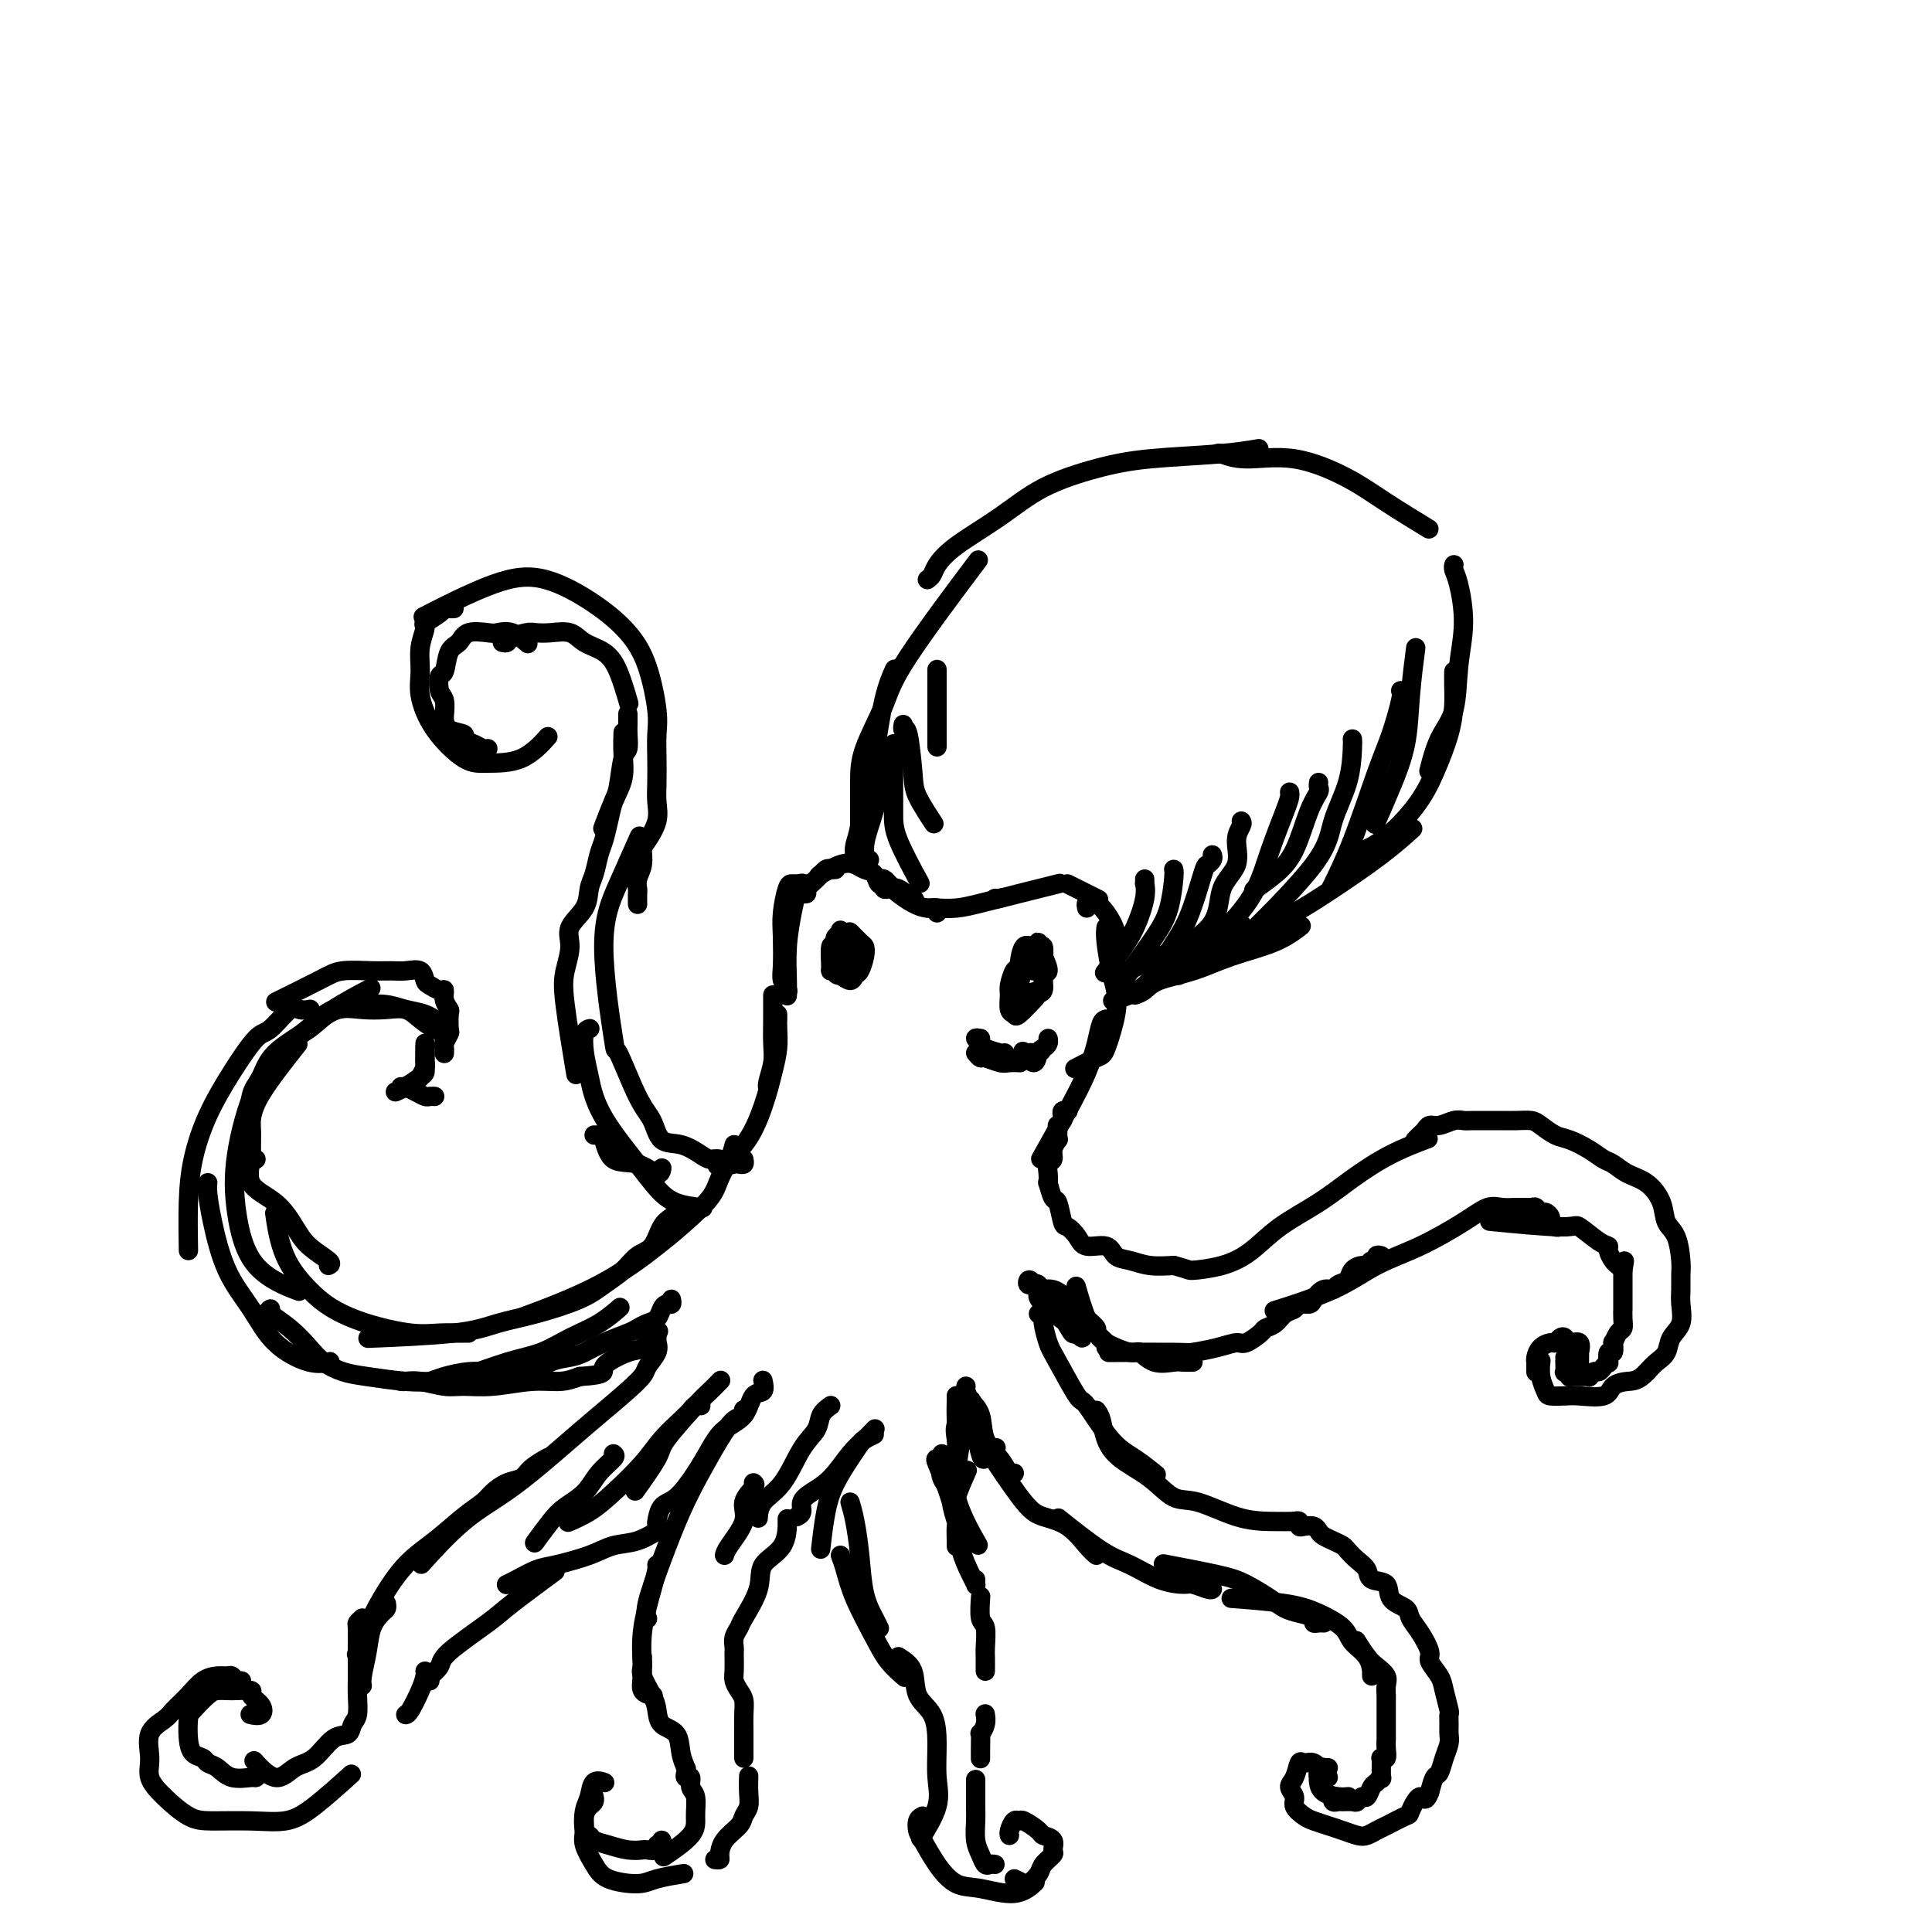 <svg viewBox='0 0 400 400' version='1.1' xmlns='http://www.w3.org/2000/svg' xmlns:xlink='http://www.w3.org/1999/xlink'><g fill='none' stroke='rgb(0,0,0)' stroke-width='4' stroke-linecap='round' stroke-linejoin='round'><path d='M182,182c0.338,-0.079 0.676,-0.157 1,0c0.324,0.157 0.634,0.550 1,1c0.366,0.450 0.789,0.956 1,1c0.211,0.044 0.211,-0.373 1,0c0.789,0.373 2.368,1.535 3,2c0.632,0.465 0.316,0.232 0,0'/><path d='M184,183c0.380,0.361 0.761,0.723 1,1c0.239,0.277 0.337,0.470 1,1c0.663,0.530 1.890,1.396 3,2c1.110,0.604 2.102,0.945 3,1c0.898,0.055 1.703,-0.178 2,0c0.297,0.178 0.085,0.765 0,1c-0.085,0.235 -0.042,0.117 0,0'/><path d='M192,188c0.399,0.006 0.797,0.012 1,0c0.203,-0.012 0.209,-0.042 1,0c0.791,0.042 2.367,0.156 4,0c1.633,-0.156 3.324,-0.580 5,-1c1.676,-0.420 3.336,-0.834 4,-1c0.664,-0.166 0.332,-0.083 0,0'/><path d='M206,186c0.059,0.091 0.118,0.182 1,0c0.882,-0.182 2.587,-0.636 4,-1c1.413,-0.364 2.534,-0.636 4,-1c1.466,-0.364 3.276,-0.818 4,-1c0.724,-0.182 0.362,-0.091 0,0'/><path d='M221,183c0.400,0.200 0.800,0.400 2,1c1.200,0.600 3.200,1.600 4,2c0.800,0.400 0.400,0.200 0,0'/><path d='M184,184c0.120,-0.034 0.240,-0.069 0,0c-0.240,0.069 -0.841,0.240 -1,0c-0.159,-0.240 0.124,-0.891 0,-1c-0.124,-0.109 -0.653,0.323 -1,0c-0.347,-0.323 -0.510,-1.400 -1,-2c-0.490,-0.600 -1.305,-0.724 -2,-1c-0.695,-0.276 -1.269,-0.703 -2,-1c-0.731,-0.297 -1.620,-0.465 -3,0c-1.380,0.465 -3.251,1.561 -4,2c-0.749,0.439 -0.374,0.219 0,0'/><path d='M173,180c-0.353,0.047 -0.707,0.093 -1,0c-0.293,-0.093 -0.527,-0.326 -1,0c-0.473,0.326 -1.185,1.212 -2,2c-0.815,0.788 -1.734,1.479 -2,2c-0.266,0.521 0.121,0.871 0,1c-0.121,0.129 -0.749,0.037 -1,0c-0.251,-0.037 -0.126,-0.018 0,0'/><path d='M167,183c0.120,-0.011 0.240,-0.021 0,0c-0.240,0.021 -0.838,0.075 -1,0c-0.162,-0.075 0.114,-0.277 0,0c-0.114,0.277 -0.619,1.034 -1,2c-0.381,0.966 -0.638,2.140 -1,4c-0.362,1.860 -0.829,4.406 -1,7c-0.171,2.594 -0.046,5.237 0,7c0.046,1.763 0.013,2.647 0,3c-0.013,0.353 -0.007,0.177 0,0'/><path d='M166,183c-0.332,-0.003 -0.663,-0.005 -1,0c-0.337,0.005 -0.678,0.018 -1,0c-0.322,-0.018 -0.623,-0.066 -1,1c-0.377,1.066 -0.829,3.246 -1,5c-0.171,1.754 -0.060,3.083 0,5c0.060,1.917 0.068,4.421 0,6c-0.068,1.579 -0.210,2.233 0,3c0.210,0.767 0.774,1.648 1,2c0.226,0.352 0.113,0.176 0,0'/><path d='M225,188c-0.095,-0.432 -0.190,-0.864 0,-1c0.190,-0.136 0.664,0.023 1,0c0.336,-0.023 0.535,-0.230 1,0c0.465,0.230 1.196,0.896 2,2c0.804,1.104 1.679,2.646 2,4c0.321,1.354 0.086,2.518 0,4c-0.086,1.482 -0.025,3.280 0,4c0.025,0.720 0.012,0.360 0,0'/><path d='M229,192c-0.087,0.684 -0.173,1.367 0,3c0.173,1.633 0.607,4.215 1,6c0.393,1.785 0.746,2.773 1,4c0.254,1.227 0.411,2.693 0,5c-0.411,2.307 -1.388,5.453 -2,7c-0.612,1.547 -0.857,1.493 -2,2c-1.143,0.507 -3.184,1.573 -4,2c-0.816,0.427 -0.408,0.213 0,0'/><path d='M229,211c-0.348,0.106 -0.697,0.212 -1,1c-0.303,0.788 -0.562,2.258 -1,4c-0.438,1.742 -1.056,3.756 -2,6c-0.944,2.244 -2.216,4.720 -4,8c-1.784,3.280 -4.081,7.366 -5,9c-0.919,1.634 -0.459,0.817 0,0'/><path d='M211,201c-0.307,-0.302 -0.615,-0.603 -1,0c-0.385,0.603 -0.849,2.112 -1,3c-0.151,0.888 0.009,1.155 0,2c-0.009,0.845 -0.188,2.268 0,3c0.188,0.732 0.741,0.774 1,1c0.259,0.226 0.224,0.638 1,0c0.776,-0.638 2.365,-2.325 3,-3c0.635,-0.675 0.318,-0.337 0,0'/><path d='M216,204c-0.002,-0.232 -0.005,-0.463 0,-1c0.005,-0.537 0.016,-1.378 0,-2c-0.016,-0.622 -0.059,-1.023 0,-2c0.059,-0.977 0.219,-2.528 0,-3c-0.219,-0.472 -0.819,0.135 -1,0c-0.181,-0.135 0.057,-1.012 0,-1c-0.057,0.012 -0.408,0.913 -1,1c-0.592,0.087 -1.424,-0.641 -2,0c-0.576,0.641 -0.895,2.652 -1,4c-0.105,1.348 0.004,2.035 0,3c-0.004,0.965 -0.122,2.209 0,3c0.122,0.791 0.482,1.129 1,1c0.518,-0.129 1.194,-0.723 2,-1c0.806,-0.277 1.744,-0.235 2,-1c0.256,-0.765 -0.168,-2.337 0,-3c0.168,-0.663 0.928,-0.416 1,-1c0.072,-0.584 -0.545,-1.998 -1,-3c-0.455,-1.002 -0.749,-1.590 -1,-2c-0.251,-0.410 -0.460,-0.641 -1,0c-0.540,0.641 -1.412,2.155 -2,3c-0.588,0.845 -0.894,1.023 -1,2c-0.106,0.977 -0.014,2.754 0,4c0.014,1.246 -0.049,1.962 0,2c0.049,0.038 0.211,-0.603 1,-1c0.789,-0.397 2.206,-0.551 3,-1c0.794,-0.449 0.966,-1.194 1,-2c0.034,-0.806 -0.071,-1.672 0,-2c0.071,-0.328 0.318,-0.119 0,0c-0.318,0.119 -1.201,0.147 -2,0c-0.799,-0.147 -1.514,-0.471 -2,0c-0.486,0.471 -0.743,1.735 -1,3'/><path d='M211,204c-0.778,0.689 -0.222,0.911 0,1c0.222,0.089 0.111,0.044 0,0'/><path d='M173,195c0.115,0.536 0.230,1.072 0,1c-0.230,-0.072 -0.805,-0.752 -1,0c-0.195,0.752 -0.011,2.936 0,4c0.011,1.064 -0.151,1.008 0,1c0.151,-0.008 0.616,0.032 1,0c0.384,-0.032 0.689,-0.135 1,0c0.311,0.135 0.629,0.508 1,0c0.371,-0.508 0.794,-1.899 1,-3c0.206,-1.101 0.195,-1.914 0,-2c-0.195,-0.086 -0.574,0.554 -1,0c-0.426,-0.554 -0.899,-2.302 -1,-3c-0.101,-0.698 0.171,-0.346 0,0c-0.171,0.346 -0.785,0.686 -1,1c-0.215,0.314 -0.030,0.603 0,2c0.030,1.397 -0.094,3.904 0,5c0.094,1.096 0.407,0.782 1,1c0.593,0.218 1.466,0.969 2,1c0.534,0.031 0.730,-0.659 1,-1c0.270,-0.341 0.615,-0.334 1,-1c0.385,-0.666 0.812,-2.004 1,-3c0.188,-0.996 0.138,-1.648 0,-2c-0.138,-0.352 -0.362,-0.404 -1,-1c-0.638,-0.596 -1.688,-1.736 -2,-2c-0.312,-0.264 0.116,0.350 0,1c-0.116,0.650 -0.774,1.337 -1,2c-0.226,0.663 -0.019,1.301 0,2c0.019,0.699 -0.149,1.457 0,2c0.149,0.543 0.614,0.869 1,1c0.386,0.131 0.693,0.065 1,0'/><path d='M177,201c0.378,1.022 0.822,-0.422 1,-1c0.178,-0.578 0.089,-0.289 0,0'/><path d='M180,178c-0.426,0.072 -0.853,0.145 -1,0c-0.147,-0.145 -0.015,-0.506 0,-1c0.015,-0.494 -0.087,-1.121 0,-2c0.087,-0.879 0.364,-2.009 1,-4c0.636,-1.991 1.633,-4.844 2,-8c0.367,-3.156 0.105,-6.616 0,-8c-0.105,-1.384 -0.052,-0.692 0,0'/><path d='M177,177c-0.096,-0.560 -0.192,-1.120 0,-2c0.192,-0.880 0.672,-2.079 1,-4c0.328,-1.921 0.505,-4.565 1,-7c0.495,-2.435 1.308,-4.663 2,-8c0.692,-3.337 1.263,-7.783 2,-11c0.737,-3.217 1.639,-5.205 2,-6c0.361,-0.795 0.180,-0.398 0,0'/><path d='M178,171c0.001,-0.203 0.003,-0.407 0,-2c-0.003,-1.593 -0.009,-4.577 0,-7c0.009,-2.423 0.033,-4.285 1,-7c0.967,-2.715 2.878,-6.285 4,-9c1.122,-2.715 1.456,-4.577 5,-10c3.544,-5.423 10.298,-14.407 13,-18c2.702,-3.593 1.351,-1.797 0,0'/><path d='M192,120c0.372,-0.280 0.744,-0.560 1,-1c0.256,-0.440 0.396,-1.042 1,-2c0.604,-0.958 1.672,-2.274 4,-4c2.328,-1.726 5.915,-3.863 9,-6c3.085,-2.137 5.668,-4.275 9,-6c3.332,-1.725 7.412,-3.037 11,-4c3.588,-0.963 6.683,-1.578 11,-2c4.317,-0.422 9.854,-0.652 14,-1c4.146,-0.348 6.899,-0.814 8,-1c1.101,-0.186 0.551,-0.093 0,0'/><path d='M252,94c0.083,-0.138 0.166,-0.276 1,0c0.834,0.276 2.417,0.964 5,1c2.583,0.036 6.164,-0.582 10,0c3.836,0.582 7.925,2.362 11,4c3.075,1.638 5.136,3.133 8,5c2.864,1.867 6.533,4.105 8,5c1.467,0.895 0.734,0.448 0,0'/><path d='M231,205c0.284,-0.128 0.568,-0.256 1,-1c0.432,-0.744 1.011,-2.106 2,-3c0.989,-0.894 2.389,-1.322 4,-2c1.611,-0.678 3.434,-1.606 7,-3c3.566,-1.394 8.876,-3.256 11,-4c2.124,-0.744 1.062,-0.372 0,0'/><path d='M235,206c0.670,-0.237 1.339,-0.475 2,-1c0.661,-0.525 1.312,-1.339 3,-2c1.688,-0.661 4.411,-1.169 7,-2c2.589,-0.831 5.045,-1.986 8,-3c2.955,-1.014 6.411,-1.888 9,-3c2.589,-1.112 4.311,-2.460 5,-3c0.689,-0.540 0.344,-0.270 0,0'/><path d='M240,201c0.319,-0.003 0.637,-0.005 1,0c0.363,0.005 0.769,0.018 1,0c0.231,-0.018 0.286,-0.067 2,-1c1.714,-0.933 5.086,-2.751 8,-4c2.914,-1.249 5.370,-1.929 8,-3c2.630,-1.071 5.434,-2.533 8,-4c2.566,-1.467 4.894,-2.940 8,-5c3.106,-2.060 6.990,-4.709 10,-7c3.010,-2.291 5.146,-4.226 6,-5c0.854,-0.774 0.427,-0.387 0,0'/><path d='M301,117c0.020,-0.072 0.040,-0.144 0,0c-0.040,0.144 -0.142,0.506 0,1c0.142,0.494 0.526,1.122 1,3c0.474,1.878 1.037,5.005 1,8c-0.037,2.995 -0.676,5.858 -1,9c-0.324,3.142 -0.334,6.564 -1,9c-0.666,2.436 -1.987,3.887 -3,6c-1.013,2.113 -1.718,4.890 -2,6c-0.282,1.110 -0.141,0.555 0,0'/><path d='M301,139c-0.012,0.944 -0.023,1.887 0,3c0.023,1.113 0.081,2.395 0,4c-0.081,1.605 -0.299,3.534 -1,6c-0.701,2.466 -1.884,5.470 -3,8c-1.116,2.530 -2.165,4.585 -4,7c-1.835,2.415 -4.456,5.189 -7,7c-2.544,1.811 -5.013,2.660 -6,3c-0.987,0.340 -0.494,0.170 0,0'/><path d='M293,135c0.101,-0.774 0.202,-1.548 0,0c-0.202,1.548 -0.706,5.418 -1,9c-0.294,3.582 -0.378,6.878 -1,10c-0.622,3.122 -1.783,6.071 -3,9c-1.217,2.929 -2.491,5.837 -3,7c-0.509,1.163 -0.255,0.582 0,0'/><path d='M290,143c0.168,0.201 0.335,0.402 0,2c-0.335,1.598 -1.173,4.594 -2,7c-0.827,2.406 -1.644,4.222 -3,8c-1.356,3.778 -3.250,9.517 -5,14c-1.750,4.483 -3.357,7.709 -4,9c-0.643,1.291 -0.321,0.645 0,0'/><path d='M280,153c0.029,0.250 0.058,0.500 0,2c-0.058,1.500 -0.203,4.250 -1,7c-0.797,2.750 -2.244,5.500 -3,8c-0.756,2.500 -0.819,4.750 -4,9c-3.181,4.250 -9.480,10.500 -12,13c-2.520,2.500 -1.260,1.250 0,0'/><path d='M267,164c0.039,0.273 0.077,0.546 0,1c-0.077,0.454 -0.271,1.090 -1,3c-0.729,1.910 -1.994,5.095 -3,8c-1.006,2.905 -1.754,5.531 -3,8c-1.246,2.469 -2.989,4.780 -6,8c-3.011,3.220 -7.289,7.349 -9,9c-1.711,1.651 -0.856,0.826 0,0'/><path d='M251,177c0.101,0.309 0.201,0.617 0,1c-0.201,0.383 -0.704,0.840 -1,1c-0.296,0.160 -0.385,0.022 -1,2c-0.615,1.978 -1.756,6.071 -3,9c-1.244,2.929 -2.591,4.692 -4,7c-1.409,2.308 -2.879,5.160 -5,7c-2.121,1.840 -4.892,2.669 -6,3c-1.108,0.331 -0.554,0.166 0,0'/><path d='M237,182c0.011,0.473 0.023,0.947 0,1c-0.023,0.053 -0.080,-0.314 0,0c0.080,0.314 0.298,1.311 0,3c-0.298,1.689 -1.111,4.071 -2,6c-0.889,1.929 -1.855,3.404 -3,5c-1.145,1.596 -2.470,3.313 -3,4c-0.530,0.687 -0.265,0.343 0,0'/><path d='M257,170c0.137,0.206 0.273,0.413 0,1c-0.273,0.587 -0.957,1.556 -1,3c-0.043,1.444 0.555,3.365 0,5c-0.555,1.635 -2.262,2.985 -3,5c-0.738,2.015 -0.506,4.696 -2,7c-1.494,2.304 -4.712,4.230 -6,5c-1.288,0.770 -0.644,0.385 0,0'/><path d='M243,180c0.062,0.292 0.124,0.584 0,2c-0.124,1.416 -0.435,3.957 -1,6c-0.565,2.043 -1.383,3.589 -3,6c-1.617,2.411 -4.033,5.689 -5,7c-0.967,1.311 -0.483,0.656 0,0'/><path d='M273,162c-0.043,0.375 -0.085,0.750 0,1c0.085,0.250 0.299,0.376 0,1c-0.299,0.624 -1.111,1.747 -2,4c-0.889,2.253 -1.857,5.635 -3,8c-1.143,2.365 -2.462,3.714 -4,5c-1.538,1.286 -3.297,2.510 -4,3c-0.703,0.490 -0.352,0.245 0,0'/><path d='M185,154c-0.000,0.269 -0.000,0.538 0,1c0.000,0.462 0.001,1.116 0,2c-0.001,0.884 -0.003,1.996 0,4c0.003,2.004 0.011,4.898 0,7c-0.011,2.102 -0.041,3.412 1,6c1.041,2.588 3.155,6.454 4,8c0.845,1.546 0.423,0.773 0,0'/><path d='M187,150c-0.085,0.522 -0.169,1.044 0,1c0.169,-0.044 0.592,-0.656 1,1c0.408,1.656 0.800,5.578 1,8c0.200,2.422 0.208,3.344 1,5c0.792,1.656 2.369,4.044 3,5c0.631,0.956 0.315,0.478 0,0'/><path d='M194,139c0.000,-0.349 0.000,-0.699 0,0c0.000,0.699 0.000,2.445 0,4c0.000,1.555 0.000,2.919 0,5c-0.000,2.081 0.000,4.880 0,6c0.000,1.120 0.000,0.560 0,0'/><path d='M221,230c0.111,0.025 0.222,0.049 0,0c-0.222,-0.049 -0.777,-0.172 -1,0c-0.223,0.172 -0.112,0.638 0,1c0.112,0.362 0.226,0.622 0,1c-0.226,0.378 -0.793,0.876 -1,1c-0.207,0.124 -0.054,-0.126 0,0c0.054,0.126 0.011,0.628 0,1c-0.011,0.372 0.012,0.614 0,1c-0.012,0.386 -0.060,0.915 0,1c0.060,0.085 0.226,-0.273 0,0c-0.226,0.273 -0.845,1.178 -1,2c-0.155,0.822 0.154,1.562 0,2c-0.154,0.438 -0.770,0.574 -1,1c-0.230,0.426 -0.073,1.144 0,2c0.073,0.856 0.061,1.852 0,2c-0.061,0.148 -0.172,-0.550 0,0c0.172,0.550 0.627,2.349 1,3c0.373,0.651 0.664,0.154 1,1c0.336,0.846 0.717,3.034 1,4c0.283,0.966 0.470,0.711 1,1c0.530,0.289 1.404,1.124 2,2c0.596,0.876 0.913,1.794 2,2c1.087,0.206 2.943,-0.298 4,0c1.057,0.298 1.314,1.400 2,2c0.686,0.600 1.800,0.700 3,1c1.200,0.300 2.486,0.800 4,1c1.514,0.200 3.257,0.100 5,0'/><path d='M243,262c3.406,0.874 2.919,1.060 4,1c1.081,-0.060 3.728,-0.367 6,-1c2.272,-0.633 4.169,-1.593 6,-3c1.831,-1.407 3.595,-3.260 6,-5c2.405,-1.740 5.451,-3.367 8,-5c2.549,-1.633 4.601,-3.273 7,-5c2.399,-1.727 5.146,-3.542 8,-5c2.854,-1.458 5.815,-2.559 7,-3c1.185,-0.441 0.592,-0.220 0,0'/><path d='M293,236c0.329,-0.342 0.658,-0.684 1,-1c0.342,-0.316 0.697,-0.607 1,-1c0.303,-0.393 0.554,-0.890 1,-1c0.446,-0.110 1.086,0.167 2,0c0.914,-0.167 2.103,-0.777 3,-1c0.897,-0.223 1.503,-0.060 2,0c0.497,0.060 0.886,0.015 2,0c1.114,-0.015 2.955,-0.002 4,0c1.045,0.002 1.294,-0.007 2,0c0.706,0.007 1.868,0.028 3,0c1.132,-0.028 2.235,-0.107 3,0c0.765,0.107 1.192,0.400 2,1c0.808,0.600 1.998,1.508 3,2c1.002,0.492 1.818,0.569 3,1c1.182,0.431 2.732,1.216 4,2c1.268,0.784 2.256,1.566 3,2c0.744,0.434 1.245,0.518 2,1c0.755,0.482 1.764,1.362 3,2c1.236,0.638 2.699,1.035 4,2c1.301,0.965 2.440,2.498 3,4c0.560,1.502 0.543,2.972 1,4c0.457,1.028 1.390,1.614 2,3c0.610,1.386 0.897,3.571 1,5c0.103,1.429 0.021,2.101 0,3c-0.021,0.899 0.020,2.026 0,3c-0.020,0.974 -0.102,1.794 0,3c0.102,1.206 0.389,2.798 0,4c-0.389,1.202 -1.455,2.013 -2,3c-0.545,0.987 -0.570,2.150 -1,3c-0.430,0.850 -1.266,1.386 -2,2c-0.734,0.614 -1.367,1.307 -2,2'/><path d='M341,284c-1.820,1.972 -2.871,1.901 -4,2c-1.129,0.099 -2.338,0.367 -3,1c-0.662,0.633 -0.779,1.632 -2,2c-1.221,0.368 -3.546,0.104 -5,0c-1.454,-0.104 -2.036,-0.049 -3,0c-0.964,0.049 -2.311,0.093 -3,0c-0.689,-0.093 -0.721,-0.324 -1,-1c-0.279,-0.676 -0.806,-1.797 -1,-3c-0.194,-1.203 -0.055,-2.486 0,-3c0.055,-0.514 0.028,-0.257 0,0'/><path d='M318,284c-0.000,0.082 -0.001,0.163 0,0c0.001,-0.163 0.002,-0.572 0,-1c-0.002,-0.428 -0.008,-0.875 0,-1c0.008,-0.125 0.030,0.073 0,0c-0.030,-0.073 -0.110,-0.415 0,-1c0.110,-0.585 0.411,-1.412 1,-2c0.589,-0.588 1.466,-0.938 2,-1c0.534,-0.062 0.725,0.163 1,0c0.275,-0.163 0.634,-0.716 1,-1c0.366,-0.284 0.739,-0.301 1,0c0.261,0.301 0.410,0.921 1,1c0.590,0.079 1.622,-0.382 2,0c0.378,0.382 0.101,1.606 0,2c-0.101,0.394 -0.027,-0.042 0,0c0.027,0.042 0.007,0.561 0,1c-0.007,0.439 -0.002,0.798 0,1c0.002,0.202 0.001,0.247 0,0c-0.001,-0.247 -0.000,-0.785 0,-1c0.000,-0.215 0.000,-0.108 0,0'/><path d='M324,281c0.002,0.486 0.005,0.971 0,1c-0.005,0.029 -0.017,-0.399 0,0c0.017,0.399 0.063,1.624 0,2c-0.063,0.376 -0.233,-0.096 0,0c0.233,0.096 0.871,0.759 1,1c0.129,0.241 -0.250,0.061 0,0c0.250,-0.061 1.128,-0.001 2,0c0.872,0.001 1.739,-0.055 2,0c0.261,0.055 -0.084,0.221 0,0c0.084,-0.221 0.597,-0.827 1,-1c0.403,-0.173 0.695,0.089 1,0c0.305,-0.089 0.621,-0.529 1,-1c0.379,-0.471 0.820,-0.971 1,-1c0.180,-0.029 0.100,0.415 0,0c-0.100,-0.415 -0.220,-1.687 0,-2c0.220,-0.313 0.781,0.334 1,0c0.219,-0.334 0.097,-1.650 0,-2c-0.097,-0.350 -0.170,0.266 0,0c0.170,-0.266 0.581,-1.415 1,-2c0.419,-0.585 0.844,-0.607 1,-1c0.156,-0.393 0.042,-1.157 0,-2c-0.042,-0.843 -0.011,-1.766 0,-2c0.011,-0.234 0.003,0.221 0,0c-0.003,-0.221 -0.001,-1.119 0,-2c0.001,-0.881 0.000,-1.744 0,-2c-0.000,-0.256 -0.000,0.096 0,0c0.000,-0.096 0.000,-0.641 0,-1c-0.000,-0.359 -0.000,-0.531 0,-1c0.000,-0.469 0.000,-1.234 0,-2'/><path d='M336,263c0.513,-3.174 0.296,-1.611 0,-1c-0.296,0.611 -0.671,0.268 -1,0c-0.329,-0.268 -0.610,-0.462 -1,-1c-0.390,-0.538 -0.887,-1.422 -1,-2c-0.113,-0.578 0.160,-0.852 0,-1c-0.160,-0.148 -0.753,-0.169 -2,-1c-1.247,-0.831 -3.149,-2.470 -4,-3c-0.851,-0.530 -0.652,0.050 -4,0c-3.348,-0.050 -10.242,-0.728 -13,-1c-2.758,-0.272 -1.379,-0.136 0,0'/><path d='M324,254c0.091,0.007 0.183,0.013 0,0c-0.183,-0.013 -0.640,-0.046 -1,0c-0.360,0.046 -0.621,0.171 -1,0c-0.379,-0.171 -0.875,-0.638 -1,-1c-0.125,-0.362 0.123,-0.619 0,-1c-0.123,-0.381 -0.616,-0.887 -1,-1c-0.384,-0.113 -0.658,0.166 -1,0c-0.342,-0.166 -0.751,-0.779 -1,-1c-0.249,-0.221 -0.337,-0.052 -1,0c-0.663,0.052 -1.899,-0.012 -3,0c-1.101,0.012 -2.067,0.102 -3,0c-0.933,-0.102 -1.835,-0.394 -3,0c-1.165,0.394 -2.594,1.476 -5,3c-2.406,1.524 -5.788,3.491 -9,5c-3.212,1.509 -6.253,2.559 -9,4c-2.747,1.441 -5.201,3.273 -9,5c-3.799,1.727 -8.943,3.351 -11,4c-2.057,0.649 -1.029,0.325 0,0'/><path d='M286,260c-0.446,-0.122 -0.892,-0.243 -1,0c-0.108,0.243 0.122,0.852 0,1c-0.122,0.148 -0.595,-0.164 -1,0c-0.405,0.164 -0.742,0.803 -1,1c-0.258,0.197 -0.435,-0.048 -1,0c-0.565,0.048 -1.516,0.389 -2,1c-0.484,0.611 -0.501,1.491 -1,2c-0.499,0.509 -1.481,0.648 -2,1c-0.519,0.352 -0.577,0.916 -1,1c-0.423,0.084 -1.212,-0.314 -2,0c-0.788,0.314 -1.576,1.340 -2,2c-0.424,0.660 -0.483,0.954 -1,1c-0.517,0.046 -1.491,-0.156 -2,0c-0.509,0.156 -0.554,0.670 -1,1c-0.446,0.330 -1.292,0.474 -2,1c-0.708,0.526 -1.277,1.432 -2,2c-0.723,0.568 -1.602,0.796 -2,1c-0.398,0.204 -0.317,0.384 -1,1c-0.683,0.616 -2.130,1.668 -3,2c-0.870,0.332 -1.164,-0.055 -2,0c-0.836,0.055 -2.216,0.551 -4,1c-1.784,0.449 -3.973,0.852 -5,1c-1.027,0.148 -0.892,0.040 -4,0c-3.108,-0.040 -9.459,-0.011 -12,0c-2.541,0.011 -1.270,0.006 0,0'/><path d='M247,282c-0.717,0.017 -1.435,0.034 -2,0c-0.565,-0.034 -0.978,-0.120 -2,0c-1.022,0.120 -2.654,0.447 -4,0c-1.346,-0.447 -2.405,-1.666 -3,-2c-0.595,-0.334 -0.727,0.218 -2,0c-1.273,-0.218 -3.686,-1.205 -5,-2c-1.314,-0.795 -1.527,-1.399 -2,-2c-0.473,-0.601 -1.204,-1.200 -2,-3c-0.796,-1.800 -1.656,-4.800 -2,-6c-0.344,-1.200 -0.172,-0.600 0,0'/><path d='M229,279c0.239,-0.214 0.478,-0.427 0,-1c-0.478,-0.573 -1.675,-1.504 -2,-2c-0.325,-0.496 0.220,-0.557 0,-1c-0.220,-0.443 -1.204,-1.267 -2,-2c-0.796,-0.733 -1.403,-1.376 -2,-2c-0.597,-0.624 -1.182,-1.230 -2,-2c-0.818,-0.770 -1.867,-1.704 -3,-2c-1.133,-0.296 -2.350,0.047 -3,0c-0.650,-0.047 -0.733,-0.483 -1,-1c-0.267,-0.517 -0.717,-1.115 -1,-1c-0.283,0.115 -0.398,0.942 0,1c0.398,0.058 1.311,-0.655 2,0c0.689,0.655 1.155,2.678 2,4c0.845,1.322 2.069,1.945 3,3c0.931,1.055 1.567,2.543 2,3c0.433,0.457 0.661,-0.118 1,0c0.339,0.118 0.789,0.930 1,1c0.211,0.070 0.183,-0.600 0,-1c-0.183,-0.400 -0.522,-0.529 -1,-1c-0.478,-0.471 -1.096,-1.286 -2,-2c-0.904,-0.714 -2.094,-1.329 -3,-2c-0.906,-0.671 -1.527,-1.398 -2,-2c-0.473,-0.602 -0.797,-1.079 -1,-1c-0.203,0.079 -0.285,0.714 1,2c1.285,1.286 3.939,3.225 5,4c1.061,0.775 0.531,0.388 0,0'/><path d='M215,272c0.445,0.413 0.890,0.827 1,1c0.110,0.173 -0.114,0.107 0,1c0.114,0.893 0.567,2.746 1,4c0.433,1.254 0.845,1.910 2,4c1.155,2.090 3.053,5.615 4,7c0.947,1.385 0.944,0.631 2,2c1.056,1.369 3.170,4.862 5,7c1.830,2.138 3.377,2.922 5,4c1.623,1.078 3.321,2.451 4,3c0.679,0.549 0.340,0.275 0,0'/><path d='M227,292c0.361,0.490 0.721,0.979 1,2c0.279,1.021 0.476,2.572 1,4c0.524,1.428 1.377,2.733 3,4c1.623,1.267 4.018,2.497 6,4c1.982,1.503 3.551,3.278 5,4c1.449,0.722 2.778,0.390 5,1c2.222,0.610 5.338,2.164 8,3c2.662,0.836 4.871,0.956 7,1c2.129,0.044 4.180,0.013 5,0c0.820,-0.013 0.410,-0.006 0,0'/><path d='M268,315c0.439,-0.112 0.877,-0.223 1,0c0.123,0.223 -0.070,0.781 0,1c0.070,0.219 0.403,0.100 1,0c0.597,-0.100 1.459,-0.181 2,0c0.541,0.181 0.760,0.625 1,1c0.240,0.375 0.501,0.681 1,1c0.499,0.319 1.237,0.651 2,1c0.763,0.349 1.550,0.713 2,1c0.450,0.287 0.562,0.495 1,1c0.438,0.505 1.200,1.308 2,2c0.800,0.692 1.637,1.274 2,2c0.363,0.726 0.254,1.598 1,2c0.746,0.402 2.349,0.336 3,1c0.651,0.664 0.350,2.058 1,3c0.650,0.942 2.249,1.430 3,2c0.751,0.570 0.653,1.220 1,2c0.347,0.780 1.139,1.691 2,3c0.861,1.309 1.790,3.017 2,4c0.210,0.983 -0.297,1.243 0,2c0.297,0.757 1.400,2.013 2,3c0.600,0.987 0.696,1.707 1,3c0.304,1.293 0.814,3.161 1,4c0.186,0.839 0.047,0.650 0,1c-0.047,0.350 -0.001,1.239 0,2c0.001,0.761 -0.041,1.393 0,2c0.041,0.607 0.166,1.190 0,2c-0.166,0.810 -0.622,1.846 -1,3c-0.378,1.154 -0.679,2.426 -1,3c-0.321,0.574 -0.663,0.450 -1,1c-0.337,0.550 -0.668,1.775 -1,3'/><path d='M296,371c-0.951,2.683 -1.329,0.890 -2,1c-0.671,0.110 -1.636,2.124 -2,3c-0.364,0.876 -0.127,0.614 -1,1c-0.873,0.386 -2.856,1.421 -4,2c-1.144,0.579 -1.450,0.702 -2,1c-0.550,0.298 -1.344,0.770 -2,1c-0.656,0.230 -1.172,0.217 -2,0c-0.828,-0.217 -1.967,-0.639 -3,-1c-1.033,-0.361 -1.960,-0.663 -3,-1c-1.040,-0.337 -2.192,-0.709 -3,-1c-0.808,-0.291 -1.271,-0.499 -2,-1c-0.729,-0.501 -1.723,-1.294 -2,-2c-0.277,-0.706 0.163,-1.323 0,-2c-0.163,-0.677 -0.927,-1.413 -1,-2c-0.073,-0.587 0.547,-1.027 1,-2c0.453,-0.973 0.738,-2.481 1,-3c0.262,-0.519 0.501,-0.048 1,0c0.499,0.048 1.257,-0.327 2,0c0.743,0.327 1.469,1.357 2,2c0.531,0.643 0.866,0.898 1,1c0.134,0.102 0.067,0.051 0,0'/><path d='M275,366c-0.453,0.022 -0.906,0.044 -1,0c-0.094,-0.044 0.171,-0.153 0,0c-0.171,0.153 -0.776,0.569 -1,1c-0.224,0.431 -0.065,0.876 0,1c0.065,0.124 0.035,-0.072 0,0c-0.035,0.072 -0.076,0.411 0,1c0.076,0.589 0.268,1.426 1,2c0.732,0.574 2.005,0.885 3,1c0.995,0.115 1.713,0.033 2,0c0.287,-0.033 0.144,-0.016 0,0'/><path d='M276,372c0.026,-0.113 0.052,-0.227 0,0c-0.052,0.227 -0.183,0.794 0,1c0.183,0.206 0.679,0.051 1,0c0.321,-0.051 0.467,0.002 1,0c0.533,-0.002 1.452,-0.060 2,0c0.548,0.060 0.724,0.238 1,0c0.276,-0.238 0.652,-0.891 1,-1c0.348,-0.109 0.668,0.328 1,0c0.332,-0.328 0.678,-1.419 1,-2c0.322,-0.581 0.622,-0.650 1,-1c0.378,-0.350 0.833,-0.980 1,-1c0.167,-0.020 0.045,0.572 0,0c-0.045,-0.572 -0.013,-2.306 0,-3c0.013,-0.694 0.006,-0.347 0,0'/><path d='M286,364c0.030,0.012 0.061,0.025 0,0c-0.061,-0.025 -0.212,-0.086 0,0c0.212,0.086 0.789,0.319 1,0c0.211,-0.319 0.057,-1.189 0,-2c-0.057,-0.811 -0.015,-1.562 0,-2c0.015,-0.438 0.004,-0.564 0,-1c-0.004,-0.436 -0.001,-1.181 0,-2c0.001,-0.819 0.000,-1.710 0,-2c-0.000,-0.290 -0.001,0.021 0,0c0.001,-0.021 0.002,-0.376 0,-1c-0.002,-0.624 -0.007,-1.518 0,-2c0.007,-0.482 0.024,-0.550 0,-1c-0.024,-0.450 -0.091,-1.280 0,-2c0.091,-0.720 0.339,-1.328 0,-2c-0.339,-0.672 -1.266,-1.407 -2,-2c-0.734,-0.593 -1.274,-1.044 -2,-2c-0.726,-0.956 -1.636,-2.416 -2,-3c-0.364,-0.584 -0.182,-0.292 0,0'/><path d='M284,347c-0.008,-0.494 -0.016,-0.989 0,-1c0.016,-0.011 0.057,0.460 0,0c-0.057,-0.460 -0.210,-1.853 -1,-3c-0.790,-1.147 -2.217,-2.048 -3,-3c-0.783,-0.952 -0.923,-1.954 -2,-3c-1.077,-1.046 -3.093,-2.136 -5,-3c-1.907,-0.864 -3.706,-1.502 -7,-2c-3.294,-0.498 -8.084,-0.857 -10,-1c-1.916,-0.143 -0.958,-0.072 0,0'/><path d='M274,336c0.078,0.006 0.156,0.013 0,0c-0.156,-0.013 -0.545,-0.044 -1,0c-0.455,0.044 -0.977,0.165 -1,0c-0.023,-0.165 0.451,-0.614 0,-1c-0.451,-0.386 -1.829,-0.708 -3,-1c-1.171,-0.292 -2.137,-0.555 -3,-1c-0.863,-0.445 -1.624,-1.072 -3,-2c-1.376,-0.928 -3.369,-2.156 -5,-3c-1.631,-0.844 -2.901,-1.304 -6,-2c-3.099,-0.696 -8.028,-1.627 -10,-2c-1.972,-0.373 -0.986,-0.186 0,0'/><path d='M251,329c-0.114,0.116 -0.227,0.231 -1,0c-0.773,-0.231 -2.204,-0.810 -3,-1c-0.796,-0.190 -0.957,0.007 -2,0c-1.043,-0.007 -2.967,-0.220 -5,-1c-2.033,-0.780 -4.174,-2.127 -6,-3c-1.826,-0.873 -3.338,-1.274 -6,-3c-2.662,-1.726 -6.475,-4.779 -8,-6c-1.525,-1.221 -0.763,-0.611 0,0'/><path d='M227,322c-0.522,-0.444 -1.044,-0.887 -2,-2c-0.956,-1.113 -2.344,-2.895 -4,-4c-1.656,-1.105 -3.578,-1.533 -5,-2c-1.422,-0.467 -2.344,-0.972 -4,-3c-1.656,-2.028 -4.044,-5.579 -5,-7c-0.956,-1.421 -0.478,-0.710 0,0'/><path d='M201,291c-0.087,-0.035 -0.174,-0.069 0,1c0.174,1.069 0.607,3.242 1,5c0.393,1.758 0.744,3.100 1,4c0.256,0.900 0.415,1.358 1,1c0.585,-0.358 1.596,-1.531 2,-2c0.404,-0.469 0.202,-0.235 0,0'/><path d='M200,287c-0.055,0.253 -0.110,0.507 0,1c0.110,0.493 0.386,1.226 1,2c0.614,0.774 1.566,1.591 2,3c0.434,1.409 0.351,3.411 1,5c0.649,1.589 2.030,2.766 3,4c0.970,1.234 1.530,2.524 2,3c0.470,0.476 0.848,0.136 1,0c0.152,-0.136 0.076,-0.068 0,0'/><path d='M160,206c0.001,0.366 0.001,0.733 0,1c-0.001,0.267 -0.004,0.435 0,1c0.004,0.565 0.015,1.525 0,3c-0.015,1.475 -0.057,3.463 0,5c0.057,1.537 0.211,2.622 0,4c-0.211,1.378 -0.789,3.050 -1,4c-0.211,0.950 -0.057,1.179 0,1c0.057,-0.179 0.016,-0.765 0,-1c-0.016,-0.235 -0.008,-0.117 0,0'/><path d='M161,210c0.005,0.288 0.011,0.576 0,1c-0.011,0.424 -0.037,0.983 0,2c0.037,1.017 0.139,2.490 0,4c-0.139,1.510 -0.518,3.057 -1,5c-0.482,1.943 -1.067,4.284 -2,7c-0.933,2.716 -2.213,5.808 -4,8c-1.787,2.192 -4.082,3.483 -5,4c-0.918,0.517 -0.459,0.258 0,0'/><path d='M152,237c-0.224,0.903 -0.449,1.806 -1,3c-0.551,1.194 -1.429,2.680 -2,4c-0.571,1.320 -0.835,2.474 -2,4c-1.165,1.526 -3.232,3.426 -5,5c-1.768,1.574 -3.237,2.824 -6,5c-2.763,2.176 -6.821,5.278 -12,8c-5.179,2.722 -11.480,5.063 -14,6c-2.520,0.937 -1.260,0.468 0,0'/><path d='M140,251c-0.237,0.306 -0.474,0.613 -1,1c-0.526,0.387 -1.340,0.855 -2,2c-0.660,1.145 -1.165,2.967 -2,4c-0.835,1.033 -1.998,1.278 -3,2c-1.002,0.722 -1.841,1.922 -3,3c-1.159,1.078 -2.636,2.032 -4,3c-1.364,0.968 -2.613,1.948 -5,3c-2.387,1.052 -5.910,2.177 -9,3c-3.090,0.823 -5.746,1.344 -8,2c-2.254,0.656 -4.107,1.446 -9,2c-4.893,0.554 -12.827,0.873 -16,1c-3.173,0.127 -1.587,0.064 0,0'/><path d='M97,276c-0.398,-0.003 -0.796,-0.006 -1,0c-0.204,0.006 -0.213,0.021 -1,0c-0.787,-0.021 -2.351,-0.079 -4,0c-1.649,0.079 -3.383,0.294 -6,0c-2.617,-0.294 -6.116,-1.096 -9,-2c-2.884,-0.904 -5.151,-1.911 -7,-3c-1.849,-1.089 -3.279,-2.261 -5,-4c-1.721,-1.739 -3.733,-4.045 -5,-7c-1.267,-2.955 -1.791,-6.559 -2,-8c-0.209,-1.441 -0.105,-0.721 0,0'/><path d='M68,262c0.384,-0.170 0.767,-0.339 0,-1c-0.767,-0.661 -2.685,-1.812 -4,-3c-1.315,-1.188 -2.028,-2.413 -3,-4c-0.972,-1.587 -2.202,-3.536 -4,-5c-1.798,-1.464 -4.162,-2.443 -5,-4c-0.838,-1.557 -0.150,-3.694 0,-6c0.150,-2.306 -0.238,-4.783 0,-7c0.238,-2.217 1.103,-4.174 3,-7c1.897,-2.826 4.828,-6.522 6,-8c1.172,-1.478 0.586,-0.739 0,0'/><path d='M53,240c-0.419,0.261 -0.838,0.521 -1,0c-0.162,-0.521 -0.066,-1.825 0,-3c0.066,-1.175 0.104,-2.222 0,-4c-0.104,-1.778 -0.349,-4.288 0,-6c0.349,-1.712 1.293,-2.628 2,-4c0.707,-1.372 1.178,-3.202 3,-5c1.822,-1.798 4.993,-3.564 7,-5c2.007,-1.436 2.848,-2.540 5,-4c2.152,-1.460 5.615,-3.274 7,-4c1.385,-0.726 0.693,-0.363 0,0'/><path d='M64,213c-0.032,0.030 -0.063,0.060 0,0c0.063,-0.060 0.221,-0.209 1,-1c0.779,-0.791 2.179,-2.224 4,-3c1.821,-0.776 4.064,-0.896 6,-1c1.936,-0.104 3.566,-0.193 5,0c1.434,0.193 2.671,0.667 4,1c1.329,0.333 2.748,0.525 4,1c1.252,0.475 2.335,1.234 3,2c0.665,0.766 0.910,1.541 1,2c0.090,0.459 0.026,0.603 0,1c-0.026,0.397 -0.012,1.046 0,1c0.012,-0.046 0.022,-0.788 0,-1c-0.022,-0.212 -0.077,0.108 0,0c0.077,-0.108 0.286,-0.642 0,-1c-0.286,-0.358 -1.069,-0.540 -2,-1c-0.931,-0.460 -2.012,-1.197 -3,-2c-0.988,-0.803 -1.883,-1.672 -3,-2c-1.117,-0.328 -2.457,-0.116 -4,0c-1.543,0.116 -3.290,0.137 -5,0c-1.710,-0.137 -3.383,-0.432 -5,0c-1.617,0.432 -3.178,1.590 -5,3c-1.822,1.410 -3.907,3.072 -6,5c-2.093,1.928 -4.195,4.121 -6,8c-1.805,3.879 -3.312,9.443 -4,14c-0.688,4.557 -0.555,8.108 0,12c0.555,3.892 1.534,8.125 4,11c2.466,2.875 6.419,4.393 8,5c1.581,0.607 0.791,0.304 0,0'/><path d='M88,216c0.001,0.438 0.001,0.876 0,1c-0.001,0.124 -0.004,-0.064 0,0c0.004,0.064 0.015,0.382 0,1c-0.015,0.618 -0.056,1.537 0,2c0.056,0.463 0.207,0.471 0,1c-0.207,0.529 -0.774,1.580 -1,2c-0.226,0.420 -0.113,0.210 0,0'/><path d='M88,217c-0.000,-0.128 -0.000,-0.256 0,0c0.000,0.256 0.000,0.895 0,1c-0.000,0.105 -0.001,-0.324 0,0c0.001,0.324 0.005,1.400 0,2c-0.005,0.600 -0.019,0.725 0,1c0.019,0.275 0.071,0.701 0,1c-0.071,0.299 -0.267,0.472 -1,1c-0.733,0.528 -2.005,1.411 -3,2c-0.995,0.589 -1.713,0.882 -2,1c-0.287,0.118 -0.144,0.059 0,0'/><path d='M83,225c0.469,0.022 0.937,0.044 1,0c0.063,-0.044 -0.281,-0.156 0,0c0.281,0.156 1.186,0.578 2,1c0.814,0.422 1.538,0.845 2,1c0.462,0.155 0.663,0.042 1,0c0.337,-0.042 0.811,-0.012 1,0c0.189,0.012 0.095,0.006 0,0'/><path d='M92,218c-0.008,0.099 -0.016,0.197 0,0c0.016,-0.197 0.057,-0.690 0,-1c-0.057,-0.310 -0.210,-0.435 0,-1c0.210,-0.565 0.784,-1.568 1,-2c0.216,-0.432 0.072,-0.291 0,-1c-0.072,-0.709 -0.074,-2.266 0,-3c0.074,-0.734 0.223,-0.645 0,-1c-0.223,-0.355 -0.820,-1.155 -1,-2c-0.180,-0.845 0.055,-1.737 0,-2c-0.055,-0.263 -0.402,0.101 -1,0c-0.598,-0.101 -1.447,-0.668 -2,-1c-0.553,-0.332 -0.809,-0.428 -1,-1c-0.191,-0.572 -0.316,-1.618 -1,-2c-0.684,-0.382 -1.928,-0.099 -3,0c-1.072,0.099 -1.973,0.013 -3,0c-1.027,-0.013 -2.178,0.046 -4,0c-1.822,-0.046 -4.313,-0.198 -6,0c-1.687,0.198 -2.570,0.746 -5,2c-2.430,1.254 -6.409,3.216 -8,4c-1.591,0.784 -0.796,0.392 0,0'/><path d='M64,209c0.194,-0.031 0.388,-0.062 0,0c-0.388,0.062 -1.358,0.218 -2,0c-0.642,-0.218 -0.955,-0.810 -2,0c-1.045,0.810 -2.822,3.021 -4,4c-1.178,0.979 -1.755,0.725 -3,2c-1.245,1.275 -3.157,4.080 -5,7c-1.843,2.920 -3.618,5.954 -5,9c-1.382,3.046 -2.370,6.105 -3,9c-0.630,2.895 -0.900,5.626 -1,9c-0.100,3.374 -0.028,7.393 0,9c0.028,1.607 0.014,0.804 0,0'/><path d='M43,245c0.015,-0.112 0.030,-0.224 0,0c-0.030,0.224 -0.104,0.782 0,2c0.104,1.218 0.386,3.094 1,6c0.614,2.906 1.559,6.842 3,10c1.441,3.158 3.378,5.540 5,8c1.622,2.460 2.930,5.000 5,7c2.070,2.000 4.904,3.462 7,4c2.096,0.538 3.456,0.154 4,0c0.544,-0.154 0.272,-0.077 0,0'/><path d='M56,271c-0.349,0.184 -0.698,0.368 0,1c0.698,0.632 2.444,1.713 4,3c1.556,1.287 2.922,2.779 4,4c1.078,1.221 1.869,2.170 3,3c1.131,0.830 2.602,1.542 4,2c1.398,0.458 2.725,0.663 5,1c2.275,0.337 5.499,0.807 8,1c2.501,0.193 4.278,0.109 6,0c1.722,-0.109 3.391,-0.244 6,-1c2.609,-0.756 6.160,-2.133 9,-3c2.840,-0.867 4.968,-1.224 7,-2c2.032,-0.776 3.967,-1.971 6,-3c2.033,-1.029 4.163,-1.892 6,-3c1.837,-1.108 3.382,-2.459 4,-3c0.618,-0.541 0.309,-0.270 0,0'/><path d='M139,269c0.088,0.438 0.175,0.877 0,1c-0.175,0.123 -0.614,-0.069 -1,0c-0.386,0.069 -0.720,0.399 -1,1c-0.280,0.601 -0.507,1.473 -1,2c-0.493,0.527 -1.251,0.708 -2,1c-0.749,0.292 -1.487,0.694 -2,1c-0.513,0.306 -0.801,0.514 -2,1c-1.199,0.486 -3.309,1.248 -5,2c-1.691,0.752 -2.962,1.494 -4,2c-1.038,0.506 -1.842,0.777 -3,1c-1.158,0.223 -2.671,0.399 -4,1c-1.329,0.601 -2.474,1.628 -4,2c-1.526,0.372 -3.435,0.089 -5,0c-1.565,-0.089 -2.788,0.015 -4,0c-1.212,-0.015 -2.412,-0.147 -4,0c-1.588,0.147 -3.564,0.575 -5,1c-1.436,0.425 -2.332,0.846 -3,1c-0.668,0.154 -1.108,0.041 -2,0c-0.892,-0.041 -2.237,-0.011 -3,0c-0.763,0.011 -0.943,0.002 -1,0c-0.057,-0.002 0.011,0.003 0,0c-0.011,-0.003 -0.101,-0.015 0,0c0.101,0.015 0.393,0.058 1,0c0.607,-0.058 1.529,-0.216 3,0c1.471,0.216 3.492,0.805 5,1c1.508,0.195 2.504,-0.003 4,0c1.496,0.003 3.494,0.207 6,0c2.506,-0.207 5.521,-0.825 8,-1c2.479,-0.175 4.423,0.093 6,0c1.577,-0.093 2.789,-0.546 4,-1'/><path d='M120,285c6.434,-0.429 4.520,-1.002 5,-2c0.480,-0.998 3.356,-2.422 5,-3c1.644,-0.578 2.058,-0.309 3,-1c0.942,-0.691 2.412,-2.340 3,-3c0.588,-0.660 0.294,-0.330 0,0'/><path d='M154,240c0.088,0.420 0.175,0.841 0,1c-0.175,0.159 -0.614,0.057 -1,0c-0.386,-0.057 -0.721,-0.070 -1,0c-0.279,0.070 -0.503,0.221 -1,0c-0.497,-0.221 -1.267,-0.816 -2,-1c-0.733,-0.184 -1.428,0.043 -2,0c-0.572,-0.043 -1.022,-0.357 -2,-1c-0.978,-0.643 -2.483,-1.615 -4,-2c-1.517,-0.385 -3.045,-0.182 -4,-1c-0.955,-0.818 -1.337,-2.658 -2,-4c-0.663,-1.342 -1.606,-2.185 -3,-5c-1.394,-2.815 -3.238,-7.603 -4,-9c-0.762,-1.397 -0.442,0.598 -1,-3c-0.558,-3.598 -1.995,-12.789 -2,-19c-0.005,-6.211 1.422,-9.441 3,-13c1.578,-3.559 3.308,-7.445 4,-9c0.692,-1.555 0.346,-0.777 0,0'/><path d='M132,187c0.002,0.207 0.005,0.415 0,0c-0.005,-0.415 -0.016,-1.452 0,-2c0.016,-0.548 0.059,-0.606 0,-1c-0.059,-0.394 -0.218,-1.122 0,-2c0.218,-0.878 0.815,-1.904 1,-3c0.185,-1.096 -0.041,-2.263 0,-3c0.041,-0.737 0.351,-1.046 1,-2c0.649,-0.954 1.638,-2.555 2,-4c0.362,-1.445 0.098,-2.734 0,-4c-0.098,-1.266 -0.031,-2.507 0,-4c0.031,-1.493 0.026,-3.237 0,-5c-0.026,-1.763 -0.074,-3.544 0,-5c0.074,-1.456 0.270,-2.587 0,-5c-0.270,-2.413 -1.008,-6.109 -2,-9c-0.992,-2.891 -2.240,-4.977 -4,-7c-1.760,-2.023 -4.032,-3.984 -7,-6c-2.968,-2.016 -6.630,-4.087 -10,-5c-3.370,-0.913 -6.446,-0.669 -11,1c-4.554,1.669 -10.587,4.763 -13,6c-2.413,1.237 -1.207,0.619 0,0'/><path d='M94,126c-0.315,0.015 -0.630,0.029 -1,0c-0.370,-0.029 -0.797,-0.102 -1,0c-0.203,0.102 -0.184,0.379 -1,1c-0.816,0.621 -2.469,1.588 -3,2c-0.531,0.412 0.060,0.271 0,1c-0.060,0.729 -0.771,2.329 -1,4c-0.229,1.671 0.025,3.414 0,5c-0.025,1.586 -0.329,3.013 0,5c0.329,1.987 1.290,4.532 3,7c1.710,2.468 4.168,4.860 6,6c1.832,1.140 3.037,1.027 5,1c1.963,-0.027 4.682,0.031 7,-1c2.318,-1.031 4.234,-3.152 5,-4c0.766,-0.848 0.383,-0.424 0,0'/><path d='M101,155c-0.263,0.090 -0.526,0.180 -1,0c-0.474,-0.180 -1.160,-0.630 -2,-1c-0.840,-0.370 -1.833,-0.661 -2,-1c-0.167,-0.339 0.492,-0.728 0,-1c-0.492,-0.272 -2.135,-0.427 -3,-1c-0.865,-0.573 -0.951,-1.562 -1,-2c-0.049,-0.438 -0.063,-0.324 0,-1c0.063,-0.676 0.201,-2.142 0,-3c-0.201,-0.858 -0.741,-1.107 -1,-2c-0.259,-0.893 -0.237,-2.429 0,-3c0.237,-0.571 0.690,-0.178 1,-1c0.310,-0.822 0.477,-2.861 1,-4c0.523,-1.139 1.402,-1.379 2,-2c0.598,-0.621 0.914,-1.623 2,-2c1.086,-0.377 2.943,-0.129 4,0c1.057,0.129 1.314,0.138 2,0c0.686,-0.138 1.800,-0.422 3,0c1.200,0.422 2.486,1.549 3,2c0.514,0.451 0.257,0.225 0,0'/><path d='M104,133c0.389,0.083 0.777,0.166 1,0c0.223,-0.166 0.279,-0.582 1,-1c0.721,-0.418 2.106,-0.838 3,-1c0.894,-0.162 1.296,-0.067 2,0c0.704,0.067 1.711,0.104 3,0c1.289,-0.104 2.861,-0.349 4,0c1.139,0.349 1.847,1.292 3,2c1.153,0.708 2.752,1.179 4,2c1.248,0.821 2.144,1.990 3,4c0.856,2.010 1.673,4.860 2,6c0.327,1.140 0.163,0.570 0,0'/><path d='M129,152c0.012,-0.331 0.024,-0.662 0,0c-0.024,0.662 -0.084,2.318 0,4c0.084,1.682 0.311,3.389 0,5c-0.311,1.611 -1.161,3.126 -2,5c-0.839,1.874 -1.668,4.107 -2,5c-0.332,0.893 -0.166,0.447 0,0'/><path d='M130,148c-0.002,-0.189 -0.003,-0.378 0,0c0.003,0.378 0.012,1.323 0,2c-0.012,0.677 -0.045,1.086 0,2c0.045,0.914 0.167,2.334 0,3c-0.167,0.666 -0.622,0.580 -1,2c-0.378,1.420 -0.679,4.346 -1,6c-0.321,1.654 -0.663,2.036 -1,3c-0.337,0.964 -0.668,2.511 -1,4c-0.332,1.489 -0.664,2.918 -1,4c-0.336,1.082 -0.676,1.815 -1,3c-0.324,1.185 -0.632,2.822 -1,4c-0.368,1.178 -0.795,1.896 -1,3c-0.205,1.104 -0.186,2.593 -1,4c-0.814,1.407 -2.459,2.733 -3,4c-0.541,1.267 0.024,2.475 0,4c-0.024,1.525 -0.635,3.368 -1,5c-0.365,1.632 -0.483,3.055 0,7c0.483,3.945 1.567,10.413 2,13c0.433,2.587 0.217,1.294 0,0'/><path d='M122,213c0.106,-0.026 0.213,-0.052 0,0c-0.213,0.052 -0.744,0.184 -1,1c-0.256,0.816 -0.235,2.318 0,4c0.235,1.682 0.684,3.545 1,5c0.316,1.455 0.497,2.501 1,4c0.503,1.499 1.326,3.449 3,6c1.674,2.551 4.197,5.703 6,8c1.803,2.297 2.885,3.739 4,5c1.115,1.261 2.262,2.339 4,3c1.738,0.661 4.068,0.903 5,1c0.932,0.097 0.466,0.048 0,0'/><path d='M123,235c0.338,0.005 0.675,0.010 1,0c0.325,-0.010 0.637,-0.034 1,1c0.363,1.034 0.777,3.128 2,4c1.223,0.872 3.256,0.522 5,1c1.744,0.478 3.200,1.782 4,2c0.800,0.218 0.943,-0.652 1,-1c0.057,-0.348 0.029,-0.174 0,0'/><path d='M136,277c0.016,0.462 0.032,0.924 0,1c-0.032,0.076 -0.111,-0.234 0,0c0.111,0.234 0.412,1.012 0,2c-0.412,0.988 -1.538,2.185 -2,3c-0.462,0.815 -0.262,1.249 -2,3c-1.738,1.751 -5.416,4.821 -8,7c-2.584,2.179 -4.074,3.468 -7,6c-2.926,2.532 -7.290,6.308 -11,9c-3.710,2.692 -6.768,4.302 -10,7c-3.232,2.698 -6.638,6.485 -8,8c-1.362,1.515 -0.681,0.757 0,0'/><path d='M113,302c0.298,-0.170 0.595,-0.341 0,0c-0.595,0.341 -2.084,1.193 -3,2c-0.916,0.807 -1.261,1.568 -2,2c-0.739,0.432 -1.872,0.534 -3,1c-1.128,0.466 -2.250,1.297 -3,2c-0.750,0.703 -1.128,1.278 -2,2c-0.872,0.722 -2.239,1.591 -4,3c-1.761,1.409 -3.915,3.359 -6,5c-2.085,1.641 -4.100,2.973 -6,5c-1.900,2.027 -3.685,4.750 -5,7c-1.315,2.250 -2.162,4.029 -3,6c-0.838,1.971 -1.668,4.135 -2,5c-0.332,0.865 -0.166,0.433 0,0'/><path d='M80,332c0.059,0.370 0.117,0.739 0,1c-0.117,0.261 -0.410,0.413 -1,1c-0.590,0.587 -1.479,1.607 -2,3c-0.521,1.393 -0.676,3.157 -1,5c-0.324,1.843 -0.818,3.765 -1,5c-0.182,1.235 -0.052,1.781 0,2c0.052,0.219 0.026,0.109 0,0'/><path d='M75,335c-0.423,0.389 -0.845,0.779 -1,1c-0.155,0.221 -0.041,0.275 0,1c0.041,0.725 0.011,2.121 0,3c-0.011,0.879 -0.002,1.240 0,2c0.002,0.760 -0.003,1.918 0,3c0.003,1.082 0.013,2.087 0,3c-0.013,0.913 -0.050,1.733 0,3c0.050,1.267 0.187,2.980 0,4c-0.187,1.020 -0.700,1.346 -1,2c-0.300,0.654 -0.389,1.636 -1,2c-0.611,0.364 -1.744,0.111 -3,1c-1.256,0.889 -2.635,2.921 -4,4c-1.365,1.079 -2.716,1.207 -4,2c-1.284,0.793 -2.499,2.252 -4,2c-1.501,-0.252 -3.286,-2.215 -4,-3c-0.714,-0.785 -0.357,-0.393 0,0'/><path d='M54,367c-0.410,0.437 -0.821,0.874 -1,1c-0.179,0.126 -0.127,-0.061 -1,0c-0.873,0.061 -2.671,0.368 -4,0c-1.329,-0.368 -2.188,-1.413 -3,-2c-0.812,-0.587 -1.577,-0.717 -2,-1c-0.423,-0.283 -0.505,-0.718 -1,-1c-0.495,-0.282 -1.405,-0.412 -2,-1c-0.595,-0.588 -0.875,-1.636 -1,-3c-0.125,-1.364 -0.094,-3.045 0,-4c0.094,-0.955 0.250,-1.184 1,-2c0.750,-0.816 2.094,-2.219 3,-3c0.906,-0.781 1.376,-0.939 2,-1c0.624,-0.061 1.404,-0.025 2,0c0.596,0.025 1.009,0.039 2,0c0.991,-0.039 2.559,-0.130 3,0c0.441,0.130 -0.247,0.479 0,1c0.247,0.521 1.427,1.212 2,2c0.573,0.788 0.539,1.674 0,2c-0.539,0.326 -1.583,0.093 -2,0c-0.417,-0.093 -0.209,-0.047 0,0'/><path d='M50,348c-0.329,0.114 -0.657,0.228 -1,0c-0.343,-0.228 -0.699,-0.799 -1,-1c-0.301,-0.201 -0.546,-0.034 -1,0c-0.454,0.034 -1.117,-0.066 -2,0c-0.883,0.066 -1.985,0.298 -3,1c-1.015,0.702 -1.942,1.874 -3,3c-1.058,1.126 -2.247,2.205 -3,3c-0.753,0.795 -1.070,1.307 -2,2c-0.930,0.693 -2.472,1.569 -3,3c-0.528,1.431 -0.042,3.417 0,5c0.042,1.583 -0.361,2.764 0,4c0.361,1.236 1.484,2.529 3,4c1.516,1.471 3.423,3.121 5,4c1.577,0.879 2.823,0.988 5,1c2.177,0.012 5.285,-0.071 8,0c2.715,0.071 5.037,0.297 7,0c1.963,-0.297 3.567,-1.119 6,-3c2.433,-1.881 5.695,-4.823 7,-6c1.305,-1.177 0.652,-0.588 0,0'/><path d='M84,355c0.226,-0.053 0.453,-0.105 1,-1c0.547,-0.895 1.415,-2.632 2,-4c0.585,-1.368 0.888,-2.368 1,-3c0.112,-0.632 0.032,-0.895 0,-1c-0.032,-0.105 -0.016,-0.053 0,0'/><path d='M89,348c0.060,-0.471 0.120,-0.941 0,-1c-0.120,-0.059 -0.421,0.294 0,0c0.421,-0.294 1.564,-1.236 2,-2c0.436,-0.764 0.164,-1.351 2,-3c1.836,-1.649 5.781,-4.359 8,-6c2.219,-1.641 2.713,-2.211 5,-4c2.287,-1.789 6.368,-4.797 8,-6c1.632,-1.203 0.816,-0.602 0,0'/><path d='M105,328c-0.125,0.057 -0.249,0.115 0,0c0.249,-0.115 0.873,-0.402 2,-1c1.127,-0.598 2.758,-1.507 4,-2c1.242,-0.493 2.095,-0.571 4,-1c1.905,-0.429 4.860,-1.210 7,-2c2.140,-0.790 3.463,-1.587 5,-2c1.537,-0.413 3.287,-0.440 5,-1c1.713,-0.560 3.387,-1.653 4,-2c0.613,-0.347 0.164,0.054 0,0c-0.164,-0.054 -0.042,-0.561 0,-1c0.042,-0.439 0.005,-0.811 0,-1c-0.005,-0.189 0.022,-0.195 0,0c-0.022,0.195 -0.091,0.591 0,0c0.091,-0.591 0.344,-2.168 1,-3c0.656,-0.832 1.716,-0.920 3,-2c1.284,-1.080 2.791,-3.151 4,-5c1.209,-1.849 2.121,-3.474 3,-5c0.879,-1.526 1.724,-2.952 3,-4c1.276,-1.048 2.983,-1.717 4,-3c1.017,-1.283 1.344,-3.181 2,-4c0.656,-0.819 1.640,-0.560 2,-1c0.360,-0.440 0.097,-1.580 0,-2c-0.097,-0.420 -0.028,-0.120 0,0c0.028,0.120 0.014,0.060 0,0'/><path d='M154,292c-0.043,-0.104 -0.086,-0.207 0,0c0.086,0.207 0.302,0.725 0,1c-0.302,0.275 -1.123,0.306 -2,1c-0.877,0.694 -1.812,2.052 -3,4c-1.188,1.948 -2.630,4.487 -4,7c-1.370,2.513 -2.668,4.999 -4,8c-1.332,3.001 -2.697,6.516 -4,10c-1.303,3.484 -2.543,6.938 -3,9c-0.457,2.062 -0.131,2.732 0,3c0.131,0.268 0.065,0.134 0,0'/><path d='M136,324c0.051,0.186 0.103,0.372 0,1c-0.103,0.628 -0.360,1.699 -1,4c-0.640,2.301 -1.663,5.832 -2,9c-0.337,3.168 0.013,5.973 0,8c-0.013,2.027 -0.388,3.277 0,4c0.388,0.723 1.539,0.921 2,1c0.461,0.079 0.230,0.040 0,0'/><path d='M133,343c-0.014,0.343 -0.028,0.685 0,1c0.028,0.315 0.100,0.602 0,1c-0.100,0.398 -0.370,0.906 0,2c0.370,1.094 1.380,2.775 2,4c0.620,1.225 0.849,1.996 1,3c0.151,1.004 0.223,2.241 1,3c0.777,0.759 2.260,1.038 3,2c0.740,0.962 0.738,2.605 1,4c0.262,1.395 0.789,2.541 1,3c0.211,0.459 0.105,0.229 0,0'/><path d='M142,367c-0.122,0.474 -0.243,0.948 0,1c0.243,0.052 0.851,-0.319 1,0c0.149,0.319 -0.161,1.326 0,2c0.161,0.674 0.792,1.015 1,2c0.208,0.985 -0.006,2.615 0,4c0.006,1.385 0.232,2.527 -1,4c-1.232,1.473 -3.924,3.278 -5,4c-1.076,0.722 -0.538,0.361 0,0'/><path d='M137,381c0.129,0.453 0.257,0.906 0,1c-0.257,0.094 -0.900,-0.170 -1,0c-0.100,0.170 0.343,0.775 0,1c-0.343,0.225 -1.472,0.072 -2,0c-0.528,-0.072 -0.456,-0.061 -1,0c-0.544,0.061 -1.704,0.174 -3,0c-1.296,-0.174 -2.726,-0.634 -4,-1c-1.274,-0.366 -2.391,-0.639 -3,-1c-0.609,-0.361 -0.712,-0.812 -1,-1c-0.288,-0.188 -0.763,-0.113 -1,-1c-0.237,-0.887 -0.235,-2.735 0,-4c0.235,-1.265 0.704,-1.947 1,-3c0.296,-1.053 0.420,-2.478 1,-3c0.580,-0.522 1.618,-0.140 2,0c0.382,0.140 0.109,0.040 0,0c-0.109,-0.040 -0.055,-0.020 0,0'/><path d='M123,372c-0.022,-0.094 -0.044,-0.188 0,0c0.044,0.188 0.154,0.657 0,1c-0.154,0.343 -0.571,0.559 -1,1c-0.429,0.441 -0.869,1.105 -1,2c-0.131,0.895 0.048,2.020 0,3c-0.048,0.980 -0.322,1.815 0,3c0.322,1.185 1.239,2.720 2,4c0.761,1.280 1.364,2.304 3,3c1.636,0.696 4.304,1.063 6,1c1.696,-0.063 2.418,-0.555 4,-1c1.582,-0.445 4.023,-0.841 5,-1c0.977,-0.159 0.488,-0.079 0,0'/><path d='M148,385c0.430,0.043 0.860,0.086 1,0c0.140,-0.086 -0.011,-0.302 0,-1c0.011,-0.698 0.185,-1.880 1,-3c0.815,-1.120 2.271,-2.178 3,-3c0.729,-0.822 0.731,-1.408 1,-2c0.269,-0.592 0.804,-1.190 1,-2c0.196,-0.810 0.053,-1.834 0,-3c-0.053,-1.166 -0.015,-2.476 0,-3c0.015,-0.524 0.008,-0.262 0,0'/><path d='M154,364c-0.000,-0.254 -0.000,-0.507 0,-1c0.000,-0.493 0.001,-1.224 0,-2c-0.001,-0.776 -0.003,-1.597 0,-2c0.003,-0.403 0.011,-0.387 0,-1c-0.011,-0.613 -0.041,-1.853 0,-3c0.041,-1.147 0.155,-2.199 0,-3c-0.155,-0.801 -0.577,-1.350 -1,-2c-0.423,-0.650 -0.845,-1.401 -1,-2c-0.155,-0.599 -0.042,-1.046 0,-2c0.042,-0.954 0.012,-2.415 0,-3c-0.012,-0.585 -0.006,-0.292 0,0'/><path d='M152,342c0.029,-0.251 0.057,-0.502 0,-1c-0.057,-0.498 -0.201,-1.242 0,-2c0.201,-0.758 0.747,-1.530 1,-2c0.253,-0.470 0.211,-0.638 1,-2c0.789,-1.362 2.407,-3.917 3,-6c0.593,-2.083 0.159,-3.692 1,-5c0.841,-1.308 2.957,-2.314 4,-4c1.043,-1.686 1.012,-4.053 1,-5c-0.012,-0.947 -0.006,-0.473 0,0'/><path d='M165,314c0.458,-0.242 0.916,-0.484 1,-1c0.084,-0.516 -0.207,-1.307 0,-2c0.207,-0.693 0.910,-1.289 2,-2c1.090,-0.711 2.565,-1.536 4,-3c1.435,-1.464 2.828,-3.568 4,-5c1.172,-1.432 2.123,-2.193 3,-3c0.877,-0.807 1.679,-1.659 2,-2c0.321,-0.341 0.160,-0.170 0,0'/><path d='M181,297c-0.772,0.369 -1.544,0.738 -2,1c-0.456,0.262 -0.595,0.418 -1,1c-0.405,0.582 -1.075,1.590 -2,3c-0.925,1.410 -2.104,3.223 -3,5c-0.896,1.777 -1.511,3.517 -2,6c-0.489,2.483 -0.854,5.709 -1,7c-0.146,1.291 -0.073,0.645 0,0'/><path d='M176,311c0.326,1.104 0.651,2.209 1,4c0.349,1.791 0.721,4.270 1,7c0.279,2.730 0.467,5.711 1,8c0.533,2.289 1.413,3.885 2,5c0.587,1.115 0.882,1.747 1,2c0.118,0.253 0.059,0.126 0,0'/><path d='M174,322c0.300,0.797 0.599,1.594 1,3c0.401,1.406 0.903,3.421 2,6c1.097,2.579 2.789,5.722 4,8c1.211,2.278 1.941,3.690 3,5c1.059,1.310 2.445,2.517 3,3c0.555,0.483 0.277,0.241 0,0'/><path d='M186,343c1.237,0.787 2.474,1.574 3,3c0.526,1.426 0.340,3.491 1,5c0.660,1.509 2.166,2.461 3,4c0.834,1.539 0.997,3.664 1,6c0.003,2.336 -0.154,4.884 0,7c0.154,2.116 0.618,3.800 0,6c-0.618,2.200 -2.320,4.914 -3,6c-0.680,1.086 -0.340,0.543 0,0'/><path d='M191,376c-0.410,0.225 -0.820,0.449 -1,1c-0.180,0.551 -0.130,1.428 0,2c0.130,0.572 0.341,0.838 1,2c0.659,1.162 1.767,3.218 3,5c1.233,1.782 2.590,3.290 4,4c1.410,0.710 2.873,0.623 5,1c2.127,0.377 4.919,1.217 7,1c2.081,-0.217 3.452,-1.491 4,-2c0.548,-0.509 0.274,-0.255 0,0'/><path d='M210,389c0.789,0.374 1.578,0.748 2,1c0.422,0.252 0.477,0.381 1,0c0.523,-0.381 1.515,-1.272 2,-2c0.485,-0.728 0.462,-1.295 1,-2c0.538,-0.705 1.635,-1.550 2,-2c0.365,-0.450 -0.004,-0.507 0,-1c0.004,-0.493 0.380,-1.424 0,-2c-0.380,-0.576 -1.516,-0.797 -2,-1c-0.484,-0.203 -0.315,-0.388 -1,-1c-0.685,-0.612 -2.222,-1.653 -3,-2c-0.778,-0.347 -0.797,-0.002 -1,0c-0.203,0.002 -0.591,-0.340 -1,0c-0.409,0.340 -0.841,1.361 -1,2c-0.159,0.639 -0.045,0.897 0,1c0.045,0.103 0.023,0.052 0,0'/><path d='M206,386c-0.332,-0.044 -0.663,-0.088 -1,0c-0.337,0.088 -0.679,0.308 -1,0c-0.321,-0.308 -0.622,-1.145 -1,-2c-0.378,-0.855 -0.833,-1.729 -1,-3c-0.167,-1.271 -0.045,-2.939 0,-4c0.045,-1.061 0.012,-1.517 0,-3c-0.012,-1.483 -0.003,-3.995 0,-5c0.003,-1.005 0.002,-0.502 0,0'/><path d='M203,364c-0.001,-0.035 -0.001,-0.071 0,0c0.001,0.071 0.004,0.248 0,0c-0.004,-0.248 -0.015,-0.921 0,-2c0.015,-1.079 0.057,-2.563 0,-3c-0.057,-0.437 -0.211,0.171 0,0c0.211,-0.171 0.788,-1.123 1,-2c0.212,-0.877 0.061,-1.679 0,-2c-0.061,-0.321 -0.030,-0.160 0,0'/><path d='M204,346c0.008,-1.155 0.016,-2.310 0,-3c-0.016,-0.690 -0.057,-0.914 0,-2c0.057,-1.086 0.211,-3.033 0,-4c-0.211,-0.967 -0.788,-0.953 -1,-2c-0.212,-1.047 -0.061,-3.156 0,-4c0.061,-0.844 0.030,-0.422 0,0'/><path d='M198,320c0.001,0.138 0.001,0.275 0,0c-0.001,-0.275 -0.005,-0.963 0,-1c0.005,-0.037 0.017,0.577 0,0c-0.017,-0.577 -0.065,-2.345 0,-3c0.065,-0.655 0.241,-0.196 0,-1c-0.241,-0.804 -0.901,-2.870 -1,-4c-0.099,-1.130 0.362,-1.322 0,-2c-0.362,-0.678 -1.549,-1.842 -2,-3c-0.451,-1.158 -0.168,-2.311 0,-3c0.168,-0.689 0.220,-0.913 0,-1c-0.220,-0.087 -0.712,-0.037 -1,0c-0.288,0.037 -0.372,0.062 0,1c0.372,0.938 1.200,2.791 2,5c0.800,2.209 1.573,4.775 2,7c0.427,2.225 0.507,4.109 1,6c0.493,1.891 1.400,3.788 2,5c0.600,1.212 0.893,1.737 1,2c0.107,0.263 0.029,0.263 0,0c-0.029,-0.263 -0.008,-0.789 0,-1c0.008,-0.211 0.004,-0.105 0,0'/><path d='M195,302c0.000,0.154 0.000,0.308 0,0c0.000,-0.308 0.000,-1.077 0,-1c0.000,0.077 0.000,1.000 0,1c0.000,0.000 0.000,-0.923 0,-1c0.000,-0.077 0.000,0.692 0,1c0.000,0.308 0.000,0.154 0,0'/><path d='M197,302c-0.109,0.043 -0.219,0.086 0,0c0.219,-0.086 0.766,-0.302 1,-1c0.234,-0.698 0.155,-1.877 0,-3c-0.155,-1.123 -0.384,-2.188 0,-3c0.384,-0.812 1.382,-1.371 2,-2c0.618,-0.629 0.855,-1.327 1,-2c0.145,-0.673 0.196,-1.320 0,-1c-0.196,0.320 -0.641,1.606 -1,3c-0.359,1.394 -0.631,2.896 -1,5c-0.369,2.104 -0.833,4.810 -1,7c-0.167,2.190 -0.037,3.864 0,5c0.037,1.136 -0.018,1.732 0,2c0.018,0.268 0.108,0.206 0,0c-0.108,-0.206 -0.414,-0.555 0,-2c0.414,-1.445 1.547,-3.984 2,-5c0.453,-1.016 0.227,-0.508 0,0'/><path d='M198,289c-0.002,-0.034 -0.005,-0.069 0,0c0.005,0.069 0.016,0.240 0,1c-0.016,0.760 -0.060,2.107 0,4c0.060,1.893 0.222,4.332 0,7c-0.222,2.668 -0.829,5.564 0,9c0.829,3.436 3.094,7.410 4,9c0.906,1.590 0.453,0.795 0,0'/><path d='M149,286c0.182,-0.187 0.364,-0.374 0,0c-0.364,0.374 -1.275,1.310 -2,2c-0.725,0.690 -1.263,1.135 -3,3c-1.737,1.865 -4.672,5.149 -6,7c-1.328,1.851 -1.050,2.267 -2,4c-0.950,1.733 -3.129,4.781 -4,6c-0.871,1.219 -0.436,0.610 0,0'/><path d='M145,291c0.092,0.021 0.184,0.041 0,0c-0.184,-0.041 -0.644,-0.145 -1,0c-0.356,0.145 -0.608,0.537 -1,1c-0.392,0.463 -0.925,0.995 -2,2c-1.075,1.005 -2.691,2.483 -4,4c-1.309,1.517 -2.309,3.072 -4,5c-1.691,1.928 -4.072,4.228 -6,6c-1.928,1.772 -3.404,3.016 -5,4c-1.596,0.984 -3.313,1.710 -4,2c-0.687,0.290 -0.343,0.145 0,0'/><path d='M127,301c0.276,0.184 0.553,0.368 0,1c-0.553,0.632 -1.935,1.711 -3,3c-1.065,1.289 -1.813,2.787 -3,4c-1.187,1.213 -2.813,2.139 -4,3c-1.187,0.861 -1.935,1.655 -3,3c-1.065,1.345 -2.447,3.241 -3,4c-0.553,0.759 -0.276,0.379 0,0'/><path d='M172,291c-0.799,0.577 -1.597,1.154 -2,2c-0.403,0.846 -0.409,1.961 -1,3c-0.591,1.039 -1.766,2.002 -3,4c-1.234,1.998 -2.527,5.030 -4,7c-1.473,1.970 -3.127,2.876 -4,4c-0.873,1.124 -0.964,2.464 -1,3c-0.036,0.536 -0.018,0.268 0,0'/><path d='M156,307c0.249,0.168 0.497,0.336 0,1c-0.497,0.664 -1.741,1.824 -2,3c-0.259,1.176 0.467,2.367 0,4c-0.467,1.633 -2.126,3.709 -3,5c-0.874,1.291 -0.964,1.797 -1,2c-0.036,0.203 -0.018,0.101 0,0'/><path d='M203,215c-0.528,-0.091 -1.056,-0.182 -1,0c0.056,0.182 0.694,0.637 1,1c0.306,0.363 0.278,0.633 1,1c0.722,0.367 2.194,0.829 3,1c0.806,0.171 0.944,0.049 1,0c0.056,-0.049 0.028,-0.024 0,0'/><path d='M202,218c0.388,0.453 0.777,0.906 1,1c0.223,0.094 0.281,-0.171 1,0c0.719,0.171 2.100,0.778 3,1c0.900,0.222 1.319,0.060 2,0c0.681,-0.060 1.623,-0.017 2,0c0.377,0.017 0.188,0.009 0,0'/><path d='M212,219c0.477,0.120 0.955,0.240 1,0c0.045,-0.240 -0.342,-0.839 0,-1c0.342,-0.161 1.413,0.117 2,0c0.587,-0.117 0.690,-0.631 1,-1c0.310,-0.369 0.826,-0.595 1,-1c0.174,-0.405 0.006,-0.989 0,-1c-0.006,-0.011 0.149,0.550 0,1c-0.149,0.450 -0.601,0.789 -1,1c-0.399,0.211 -0.746,0.294 -1,1c-0.254,0.706 -0.414,2.036 -1,2c-0.586,-0.036 -1.596,-1.439 -2,-2c-0.404,-0.561 -0.202,-0.281 0,0'/></g>
</svg>